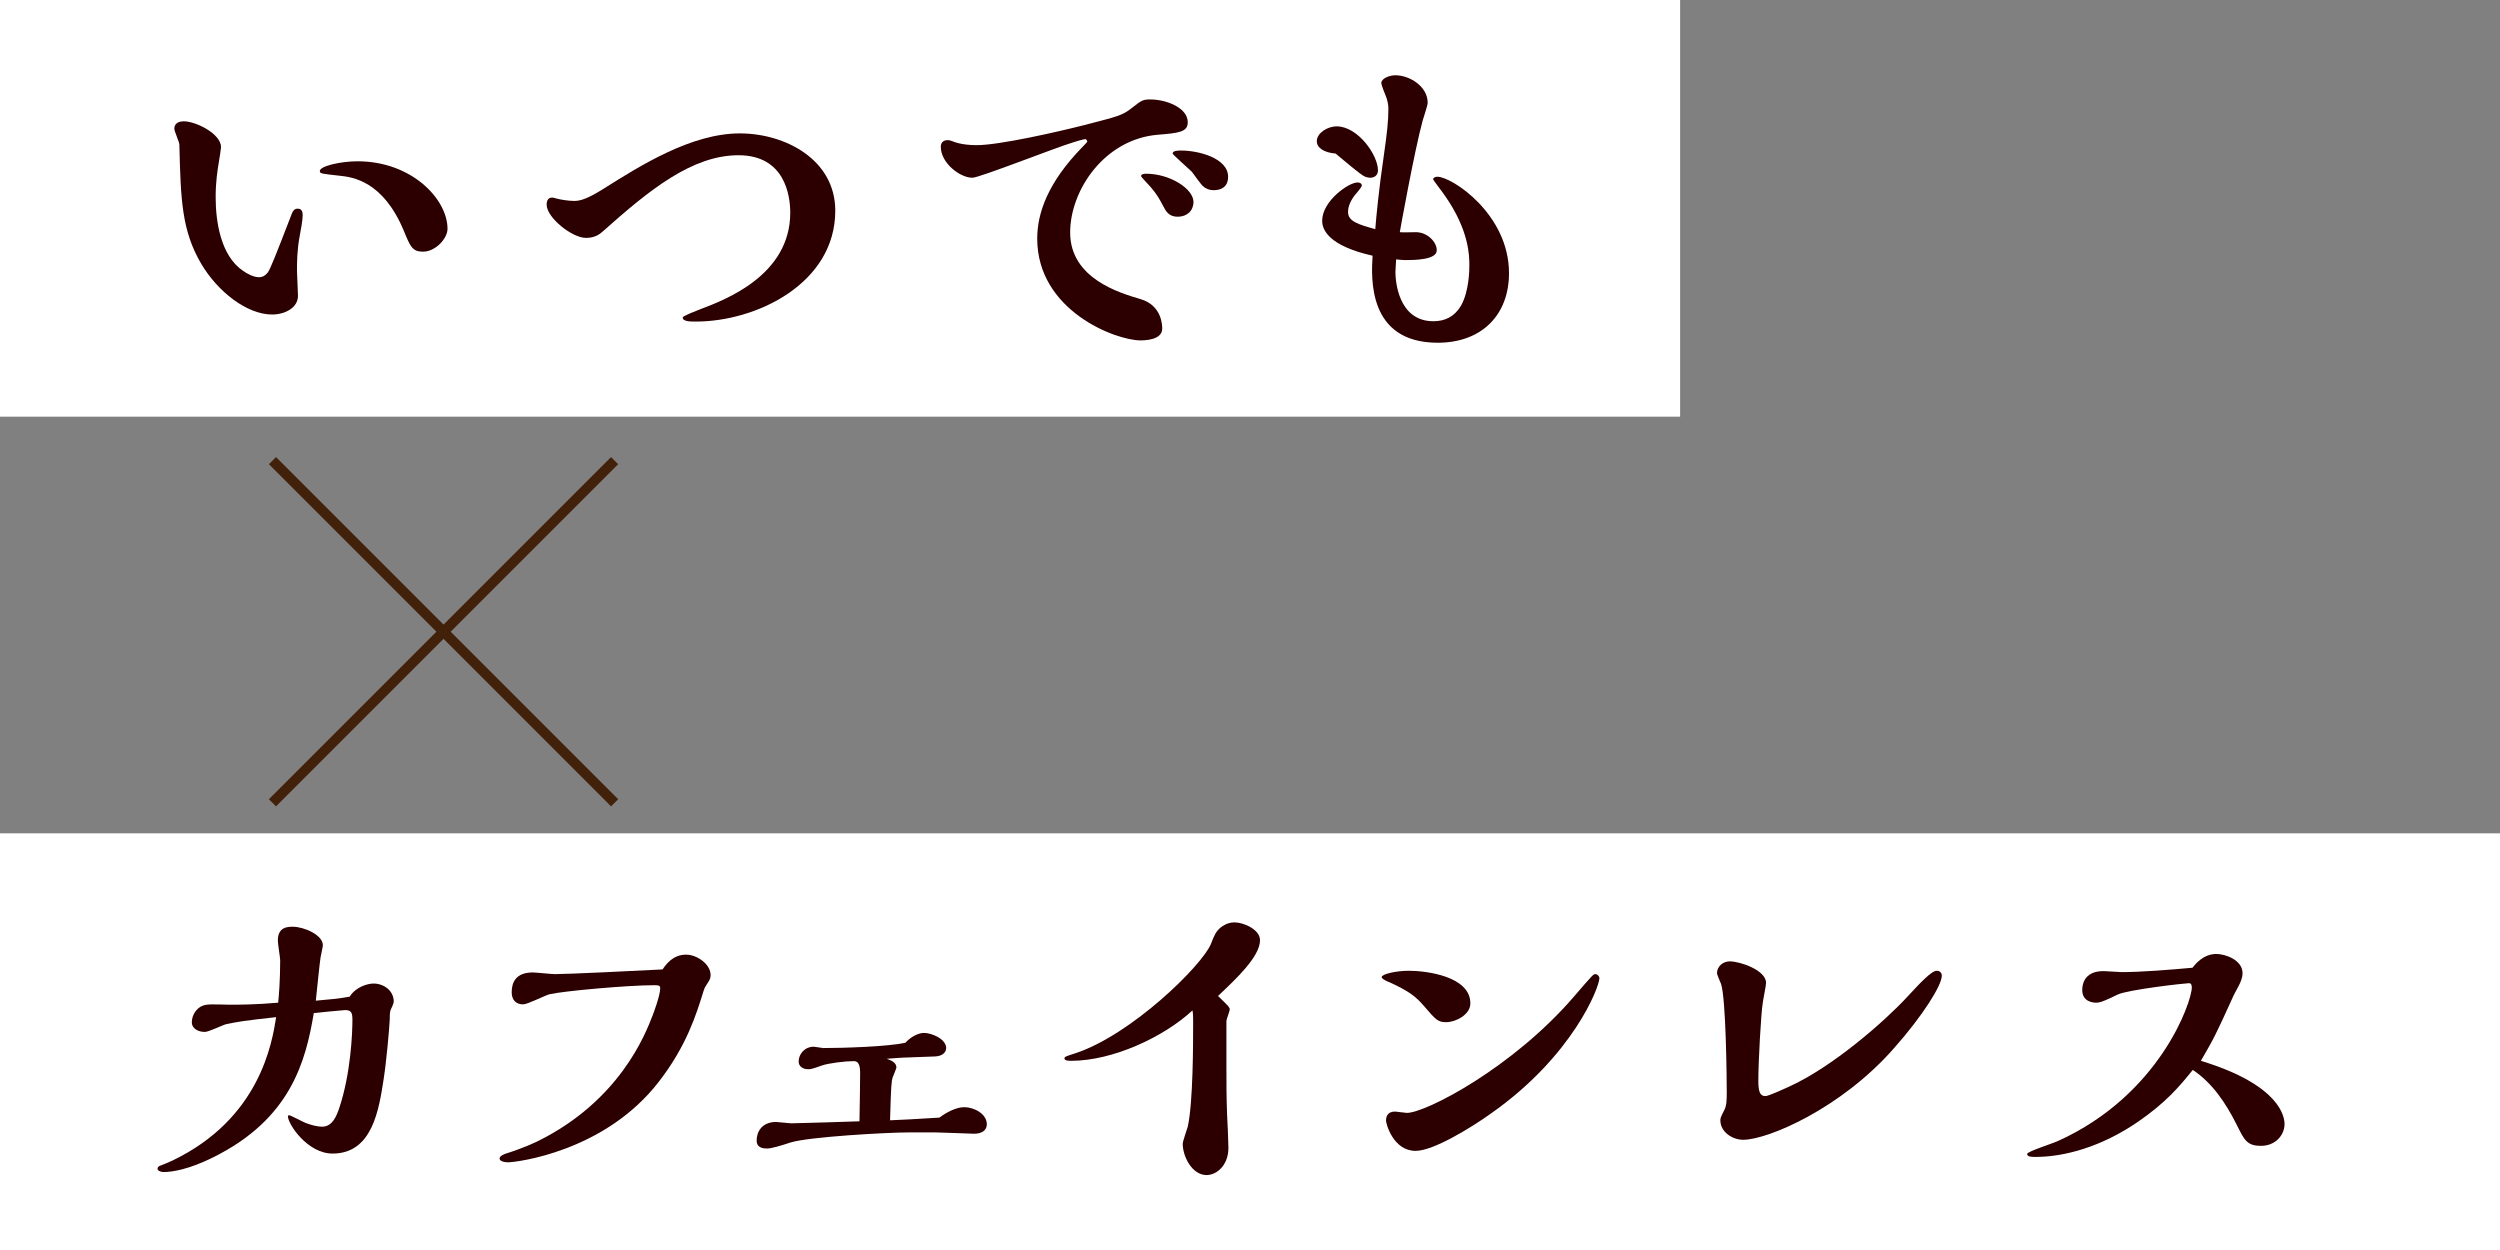<svg xmlns="http://www.w3.org/2000/svg" width="372" height="186" viewBox="0 0 372 186"><rect x="0" y="0" width="372" height="186" fill="#808080" stroke="none"/><defs><style>.cls-1{fill:#fff;}.cls-2{fill:#2c0000;}.cls-3{fill:#42210b;}.cls-4{fill:none;}</style></defs><g id="image"><g><rect class="cls-1" width="250" height="62"/><g><path class="cls-2" d="m44.29,31.05c.6,0,.75.45.75.95,0,.8-.3,2.3-.45,3.15-.4,2.1-.4,4.05-.4,5.15,0,.55.15,3.1.15,3.7,0,1.85-2,2.8-3.85,2.8-3.75,0-8.1-3.4-10.55-7.55-2.9-4.95-3.05-9.5-3.25-17.75,0-.35-.75-1.95-.75-2.35,0-.95.9-1.1,1.4-1.1,1.8,0,5.55,1.85,5.55,3.85,0,.15-.25,1.85-.3,2.05-.25,1.5-.5,3.15-.5,5.4,0,3.5.7,8.6,4,10.9.7.5,1.65,1,2.45,1,.55,0,.95-.25,1.3-.7.4-.55,1.15-2.45,3.6-8.8.15-.35.35-.7.85-.7Zm18.65,6.4c-1.6,0-1.9-.8-2.85-3.1-3.1-7.45-7.65-8-9.55-8.2-2.65-.3-2.95-.3-2.95-.7,0-.75,3.15-1.45,5.6-1.45,8.1,0,13.4,5.65,13.4,10.05,0,1.45-1.8,3.4-3.65,3.4Z"/><path class="cls-2" d="m87.19,35.4c-2.05,0-5.85-3-5.85-4.95,0-.55.2-1.05.8-1.05.15,0,.2,0,.7.15.55.15,1.75.35,2.6.35.9,0,1.95-.3,4.35-1.8,5.55-3.5,13.1-8.25,20.3-8.25,6.75,0,14.2,3.9,14.2,11.5,0,10.85-11.75,16.5-20.75,16.5-.8,0-1.95,0-1.95-.6,0-.25,2.05-1,2.65-1.25,3.7-1.4,13.35-5.05,13.35-14.35,0-2.55-.8-8.55-7.7-8.55s-13.25,5.15-20.15,11.3c-.5.45-1.2,1-2.55,1Z"/><path class="cls-2" d="m144.69,26.45c-1.85,0-4.7-2.2-4.7-4.6,0-.75.5-1,1.05-1,.2,0,.35.05.65.15.25.1,1.35.6,3.65.6,3.35,0,12.15-2,16.05-3,5-1.3,5.6-1.4,7.05-2.55s1.65-1.25,2.75-1.25c2.3,0,5.55,1.2,5.55,3.4,0,1.45-1.35,1.6-4.45,1.85-7.9.65-13.05,8.2-13.05,14.55,0,6.85,7.4,9,10.45,9.9,3.25.95,3.25,4,3.25,4.4,0,1.75-2.75,1.75-3.25,1.75-3.65,0-15.35-4.4-15.35-15.15,0-3.7,1.5-8.3,6.8-13.7.6-.6.65-.7.65-.75,0-.1-.15-.35-.3-.35-.25,0-1.75.45-1.85.5-2.4.7-13.9,5.25-14.95,5.25Zm30.55,5.8c-1.2,0-1.7-.7-2.05-1.4-.7-1.3-1.05-1.95-2-3.05-.2-.25-1.4-1.45-1.4-1.6,0-.3.5-.35.75-.35,3.55,0,7.05,2.25,7.05,4.2,0,1.3-.95,2.2-2.35,2.2Zm5.35-3.95c-.65,0-1.15-.2-1.65-.65-.25-.25-1.35-1.75-1.6-2.1-.45-.45-2.85-2.55-2.85-2.7,0-.45.85-.45,1.25-.45,2.65,0,7,1.15,7,3.9,0,1.75-1.35,2-2.15,2Z"/><path class="cls-2" d="m195.94,21c0-1.2,1.6-2.2,2.95-2.2,3.15,0,6.15,4.25,6.15,6.55,0,.75-.55,1.1-1.15,1.1-.2,0-.5-.05-.75-.15-.75-.3-3.7-2.9-4.4-3.45-1.75-.15-2.8-.85-2.8-1.85Zm11.7,19.5c0,1.15.35,7.3,5.65,7.3,1.75,0,3.15-.7,4.1-2.3,1.25-2.2,1.25-5.5,1.25-6,0-1.35,0-5.2-3.65-10.4-.25-.4-1.75-2.3-1.75-2.45,0-.1.2-.35.65-.35,2.15,0,10.65,5.55,10.65,14.35,0,6.25-4.1,10.35-10.6,10.35-10.45,0-9.9-9.65-9.7-12.95-6.4-1.45-7.5-3.75-7.5-5.2,0-2.95,3.95-5.7,5.25-5.7.35,0,.65.15.65.45s-1.05,1.4-1.2,1.65c-.7,1-.85,1.75-.85,2.3,0,1.4,1.55,1.85,4.05,2.55.15-1.85.5-5.7,1.3-11.15.45-3.1.65-5.05.65-6.6,0-.5,0-.85-.25-1.7-.1-.35-.8-1.9-.8-2.3,0-.65,1.15-1.15,2.1-1.15,2.1,0,4.8,1.65,4.8,4.1,0,.4-.65,2.25-.75,2.65-1.25,4.6-3.4,16.55-3.4,16.6.35.05,2,0,2.4,0,1.65,0,3.1,1.4,3.1,2.7,0,1.45-3.45,1.45-4.75,1.45-.35,0-.6-.05-1.3-.1,0,.25-.1,1.6-.1,1.9Z"/></g><rect class="cls-1" y="124" width="372" height="62"/><g><path class="cls-2" d="m55.59,146.35c1.45,0,3,1,3,2.7,0,.25-.3.85-.45,1.2-.15.3-.15,1.1-.15,1.5-.05,1.25-.5,6.25-.9,8.8-.7,4.5-1.65,11.1-7.6,11.1-3.75,0-6.65-4.4-6.65-5.55,0-.15.15-.15.2-.15.2,0,2.05,1,2.45,1.15.8.3,1.7.55,2.45.55,1.55,0,2.15-1.65,2.55-2.8,1.7-5.1,1.95-11.1,1.95-13.1,0-1.1-.2-1.45-1.1-1.45-.25,0-4.3.4-4.65.45-1.2,7.2-3.45,15.75-14.95,21.45-3.6,1.8-6.1,2.2-7.4,2.2-.35,0-.9-.15-.9-.5,0-.3.35-.45.55-.5.15-.05,1-.4,1.65-.7,13.05-6.25,14.85-17.55,15.45-21.35-4.95.55-5.5.65-7.45,1.05-.45.1-2.6,1.15-3.15,1.15-.95,0-1.95-.45-1.95-1.45,0-1.1.8-2.45,2.25-2.6.5-.1,2.9,0,3.4,0,1.2,0,3.8,0,7.2-.3.1-.9.3-3.35.3-6.3,0-.4-.35-2.45-.35-2.95,0-2.05,1.5-2.05,2.25-2.05,1.6,0,4.45,1.2,4.45,2.75,0,.25-.3,1.5-.35,1.85-.1.55-.6,5.5-.7,6.4,1.7-.15,3.5-.3,5.05-.6.85-1.4,2.6-1.95,3.55-1.95Z"/><path class="cls-2" d="m102.09,142.05c1.6,0,3.65,1.4,3.65,3.05,0,.55-.2.8-.65,1.5-.15.2-.3.5-.4.85-1.05,3.4-2.5,8.15-6.65,13.5-8.1,10.5-21.35,12-22.4,12-.95,0-1.3-.3-1.3-.55,0-.4.6-.6.8-.7,2.85-.9,4.35-1.65,4.9-1.9,12.2-6.05,16-15.95,17.05-18.65.1-.25,1.15-3,1.15-4.1,0-.45-.3-.45-.95-.45-3.85,0-13.4.85-15.55,1.35-.6.15-3.25,1.5-3.9,1.5-1.1,0-1.7-.7-1.7-1.8,0-1.45.6-2.95,3.15-2.95.45,0,2.75.25,3.3.25,1.85,0,12.3-.5,16-.7.5-.75,1.55-2.2,3.5-2.2Z"/><path class="cls-2" d="m135.39,168.5c-3.35,0-15,.65-17.75,1.5-1.35.45-2.85.9-3.5.9-1.35,0-1.55-.65-1.55-1.2,0-1.25.75-2.75,2.9-2.75.3,0,1.95.2,2.3.2.2,0,9.4-.25,10.1-.3.05-3.15.1-5.55.1-7.25s-.65-1.7-1-1.7c-1.25,0-3.7.3-4.7.65-1.55.55-1.65.55-2.05.55-.75,0-1.4-.4-1.4-1.15,0-1.1.9-2.2,2.25-2.2.2,0,1.2.2,1.4.2,2.85,0,9.75-.2,12.25-.8.75-.85,1.9-1.45,2.75-1.45,1.15,0,3.3.9,3.3,2.25,0,.55-.45,1.2-1.65,1.25-4.85.15-5.4.2-7.2.35.55.2,1.45.5,1.45,1.3,0,.1-.5,1.3-.55,1.45-.2.6-.25,1.2-.4,6.4,1.55-.05,4.1-.2,7.35-.4,1.05-.8,2.5-1.55,3.7-1.55,1.4,0,3.35.95,3.35,2.55,0,.7-.5,1.4-1.9,1.4-.45,0-4.9-.2-5.8-.2h-3.75Z"/><path class="cls-2" d="m182.49,158.1c0,2.95,0,5.15.1,7.75.05.7.2,4.2.2,4.95,0,2.6-1.75,4.05-3.25,4.05-2.15,0-3.55-2.75-3.55-4.65,0-.4.65-2.15.75-2.55.8-3.65.8-12.35.8-15.7,0-.45,0-1.15-.1-1.6-4.25,3.95-11.85,7.5-18.05,7.5-.3,0-1,0-1-.35,0-.25.15-.3,1.55-.75,8.35-2.7,18.95-13.1,20.25-16.3.5-1.3.75-1.85,1.4-2.4.25-.2,1-.8,2.1-.8,1.35,0,3.8,1.05,3.8,2.65,0,2.45-3.6,5.8-6.25,8.3,1.5,1.45,1.75,1.7,1.75,2,0,.25-.5,1.45-.5,1.75v6.15Z"/><path class="cls-2" d="m205.59,145.4c0-.45,2.1-.95,4.05-.95,2.55,0,9.15.8,9.15,4.85,0,1.7-2.2,2.8-3.6,2.8-1.2,0-1.5-.3-3.3-2.4-1.2-1.4-2.2-2.2-5.15-3.55-.05,0-1.15-.45-1.15-.75Zm16.25,20.3c-2.95,2.1-8.55,5.55-11.2,5.55-3.3,0-4.4-4-4.4-4.5s.15-1.35,1.35-1.35c.25,0,1.5.2,1.75.2,2.8,0,15.75-6.7,24.9-17.35,2.8-3.25,2.85-3.3,3.15-3.3s.6.3.6.6c0,1.3-3.9,11.55-16.15,20.15Z"/><path class="cls-2" d="m281.89,155.9c-7.95,9.1-18.9,13.7-22.5,13.7-1.6,0-3.4-1.15-3.4-2.9,0-.35.05-.45.6-1.55.35-.65.35-1.65.35-2.6,0-1.75-.1-13.9-.85-16.15-.1-.25-.6-1.35-.6-1.6,0-1,.9-1.75,1.9-1.75,1.5,0,5.4,1.3,5.4,3.2,0,.4-.45,2.55-.5,3.05-.25,1.55-.65,8.65-.65,11.5,0,1.55.2,2.3,1.05,2.3.45,0,2.75-1.05,3.4-1.35,6.6-2.95,14.4-9.85,17.6-13.3,1.95-2.1,3.7-4,4.5-4,.35,0,.75.2.75.75,0,1.4-2.8,5.9-7.05,10.7Z"/><path class="cls-2" d="m339.94,167.25c0,1.65-1.35,3.25-3.5,3.25s-2.5-.9-3.7-3.3c-1.6-3.15-3.55-6.05-6.45-8-1.9,2.35-3.9,4.8-8.2,7.75-5.4,3.7-10.9,5.2-15.2,5.2-.6,0-1.25,0-1.25-.45,0-.35,3.8-1.55,4.55-1.9,15.2-6.85,19.95-20.75,19.95-22.85,0-.65-.3-.65-.45-.65-.5,0-9.05.95-10.6,1.7-1.55.75-2.5,1.2-3.15,1.2-.45,0-2.1-.1-2.1-1.9,0-.45.05-2.8,3.15-2.8.4,0,2.35.15,2.75.15,2.85,0,7.2-.35,10.5-.65.4-.5,1.6-2.05,3.55-2.05,1.35,0,3.9.9,3.9,2.85,0,.75-.35,1.45-.55,1.85-.15.3-.85,1.55-.95,1.85-2.45,5.4-2.75,6-4.7,9.35,12,3.65,12.45,8.5,12.45,9.4Z"/></g><g><rect class="cls-3" x="30" y="93.25" width="72" height="1.5" transform="translate(-47.14 74.2) rotate(-45)"/><rect class="cls-3" x="30" y="93.25" width="72" height="1.5" transform="translate(85.8 -19.14) rotate(45)"/><rect class="cls-4" x="40" y="68" width="52" height="52"/></g></g></g></svg>
